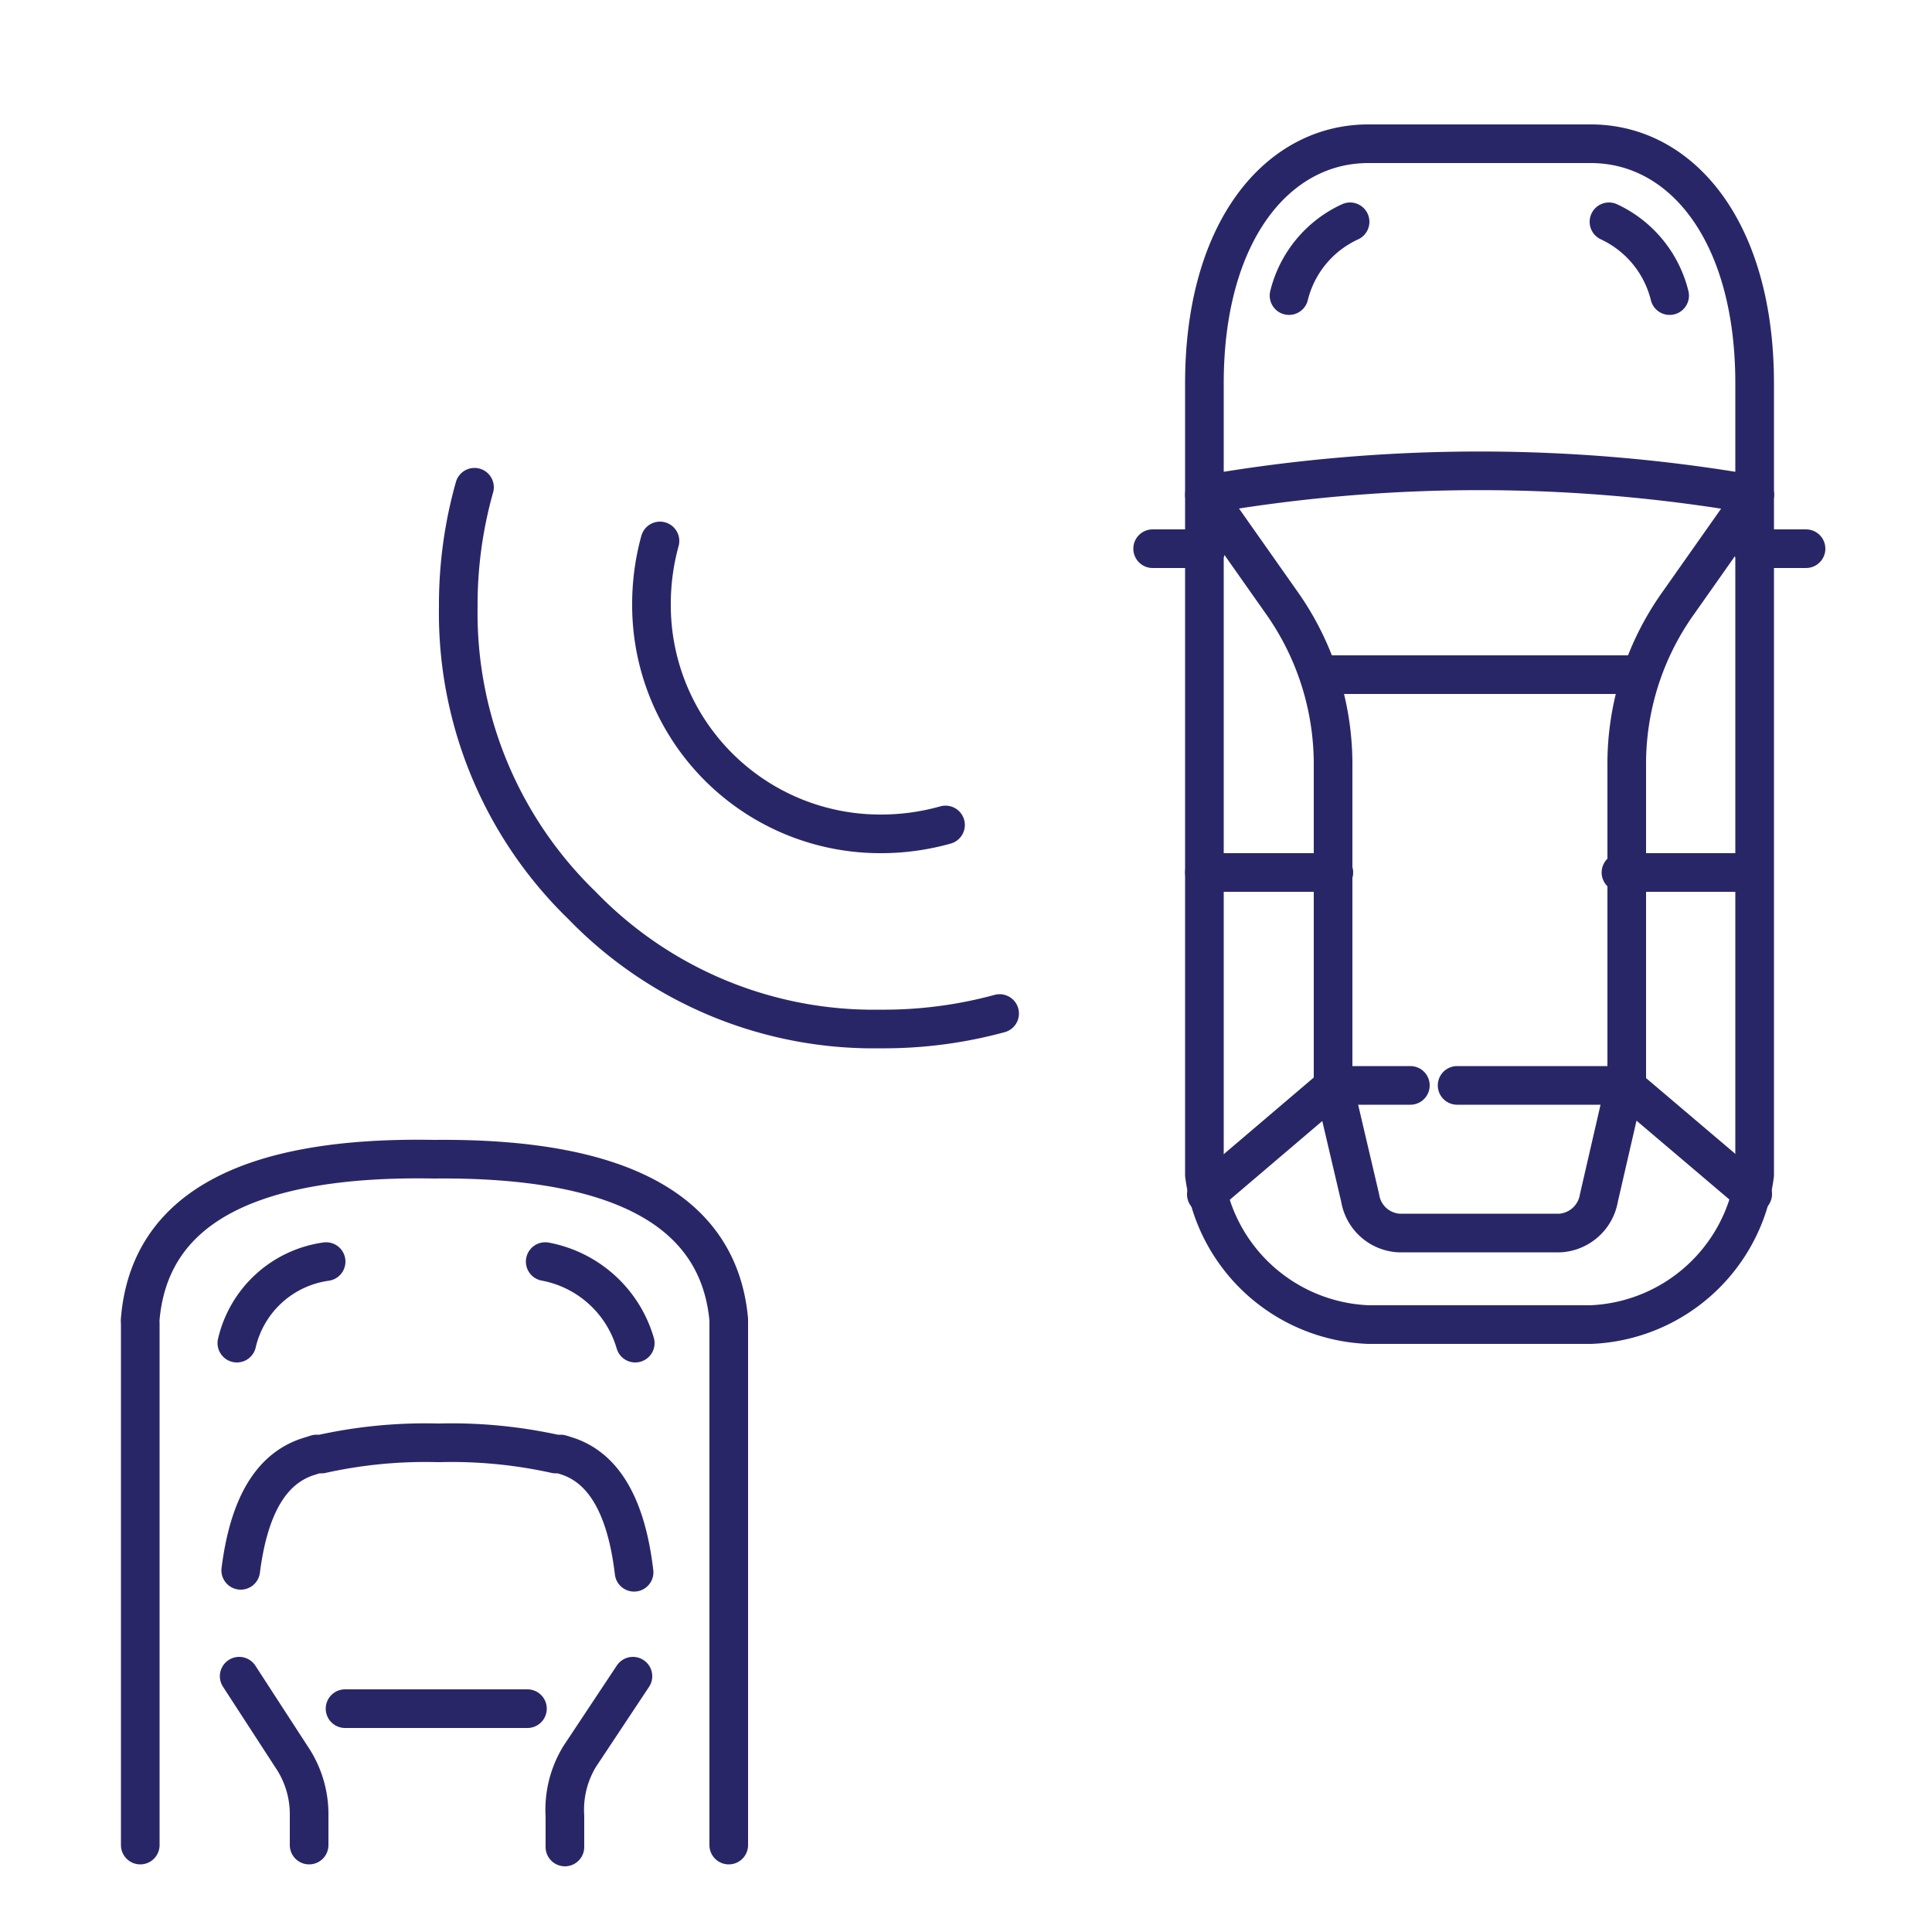 <svg id="Layer_1" data-name="Layer 1" xmlns="http://www.w3.org/2000/svg" viewBox="0 0 50 50"><defs><style>.cls-1,.cls-2{fill:none;stroke:#292668;stroke-linecap:round;stroke-linejoin:round;}.cls-2{fill-rule:evenodd;}</style></defs><path class="cls-1" d="M41.17,34.28H35.41a4.46,4.46,0,0,1-4.24-3.87V9.92c0-3.95,1.9-6.2,4.24-6.2h5.76c2.34,0,4.24,2.25,4.24,6.2V30.41A4.46,4.46,0,0,1,41.17,34.28Z"/><path class="cls-1" d="M41.64,5.74a2.86,2.86,0,0,1,1.57,1.91"/><path class="cls-1" d="M34.94,5.74a2.85,2.85,0,0,0-1.58,1.91"/><path class="cls-1" d="M31.17,12.8a41.52,41.52,0,0,1,14.24,0"/><path class="cls-1" d="M36.5,28.09h-2V19.84a7.24,7.24,0,0,0-1.3-4.2l-2-2.84"/><path class="cls-1" d="M45.41,12.8l-2,2.84a7.17,7.17,0,0,0-1.31,4.2v8.25H37.71"/><path class="cls-1" d="M45.36,30.9l-3.31-2.81L41.38,31a1.09,1.09,0,0,1-1,.91H36.2a1.08,1.08,0,0,1-1-.91l-.68-2.9-3.3,2.81"/><line class="cls-1" x1="34.52" y1="22.58" x2="31.17" y2="22.58"/><line class="cls-1" x1="45.3" y1="22.58" x2="41.95" y2="22.58"/><line class="cls-1" x1="34.14" y1="17.46" x2="42.44" y2="17.46"/><line class="cls-1" x1="45.36" y1="14.2" x2="46.74" y2="14.2"/><line class="cls-1" x1="29.83" y1="14.2" x2="31.22" y2="14.2"/><path class="cls-2" d="M24.47,21.35a6.16,6.16,0,0,1-1.69.23,5.92,5.92,0,0,1-5.92-5.93A6.16,6.16,0,0,1,17.08,14m8.79,12.23a11.4,11.4,0,0,1-3.08.4,10.5,10.5,0,0,1-7.73-3.2,10.54,10.54,0,0,1-3.2-7.73,11.19,11.19,0,0,1,.42-3.09"/><path class="cls-2" d="M3.63,47.75V34.24a.41.41,0,0,1,0-.11v0h0Q4,29.87,11.24,30q7.23-.07,7.62,4.15h0v0s0,.07,0,.11V47.75M6.23,40.64C6.44,39,7,38,8,37.69l.19-.06.13,0a12.42,12.42,0,0,1,3-.29h.06a12.45,12.45,0,0,1,3,.29l.13,0,.19.06c.94.32,1.51,1.31,1.71,3m-1.79,7.11V47A2.65,2.65,0,0,1,15,45.46l1.38-2.08M8,47.75V47a2.65,2.65,0,0,0-.46-1.54L6.19,43.38m2.74.84h4.72"/><path class="cls-2" d="M14.11,32.65a3,3,0,0,1,2.33,2.11m-8-2.11a2.76,2.76,0,0,0-2.31,2.11"/></svg>